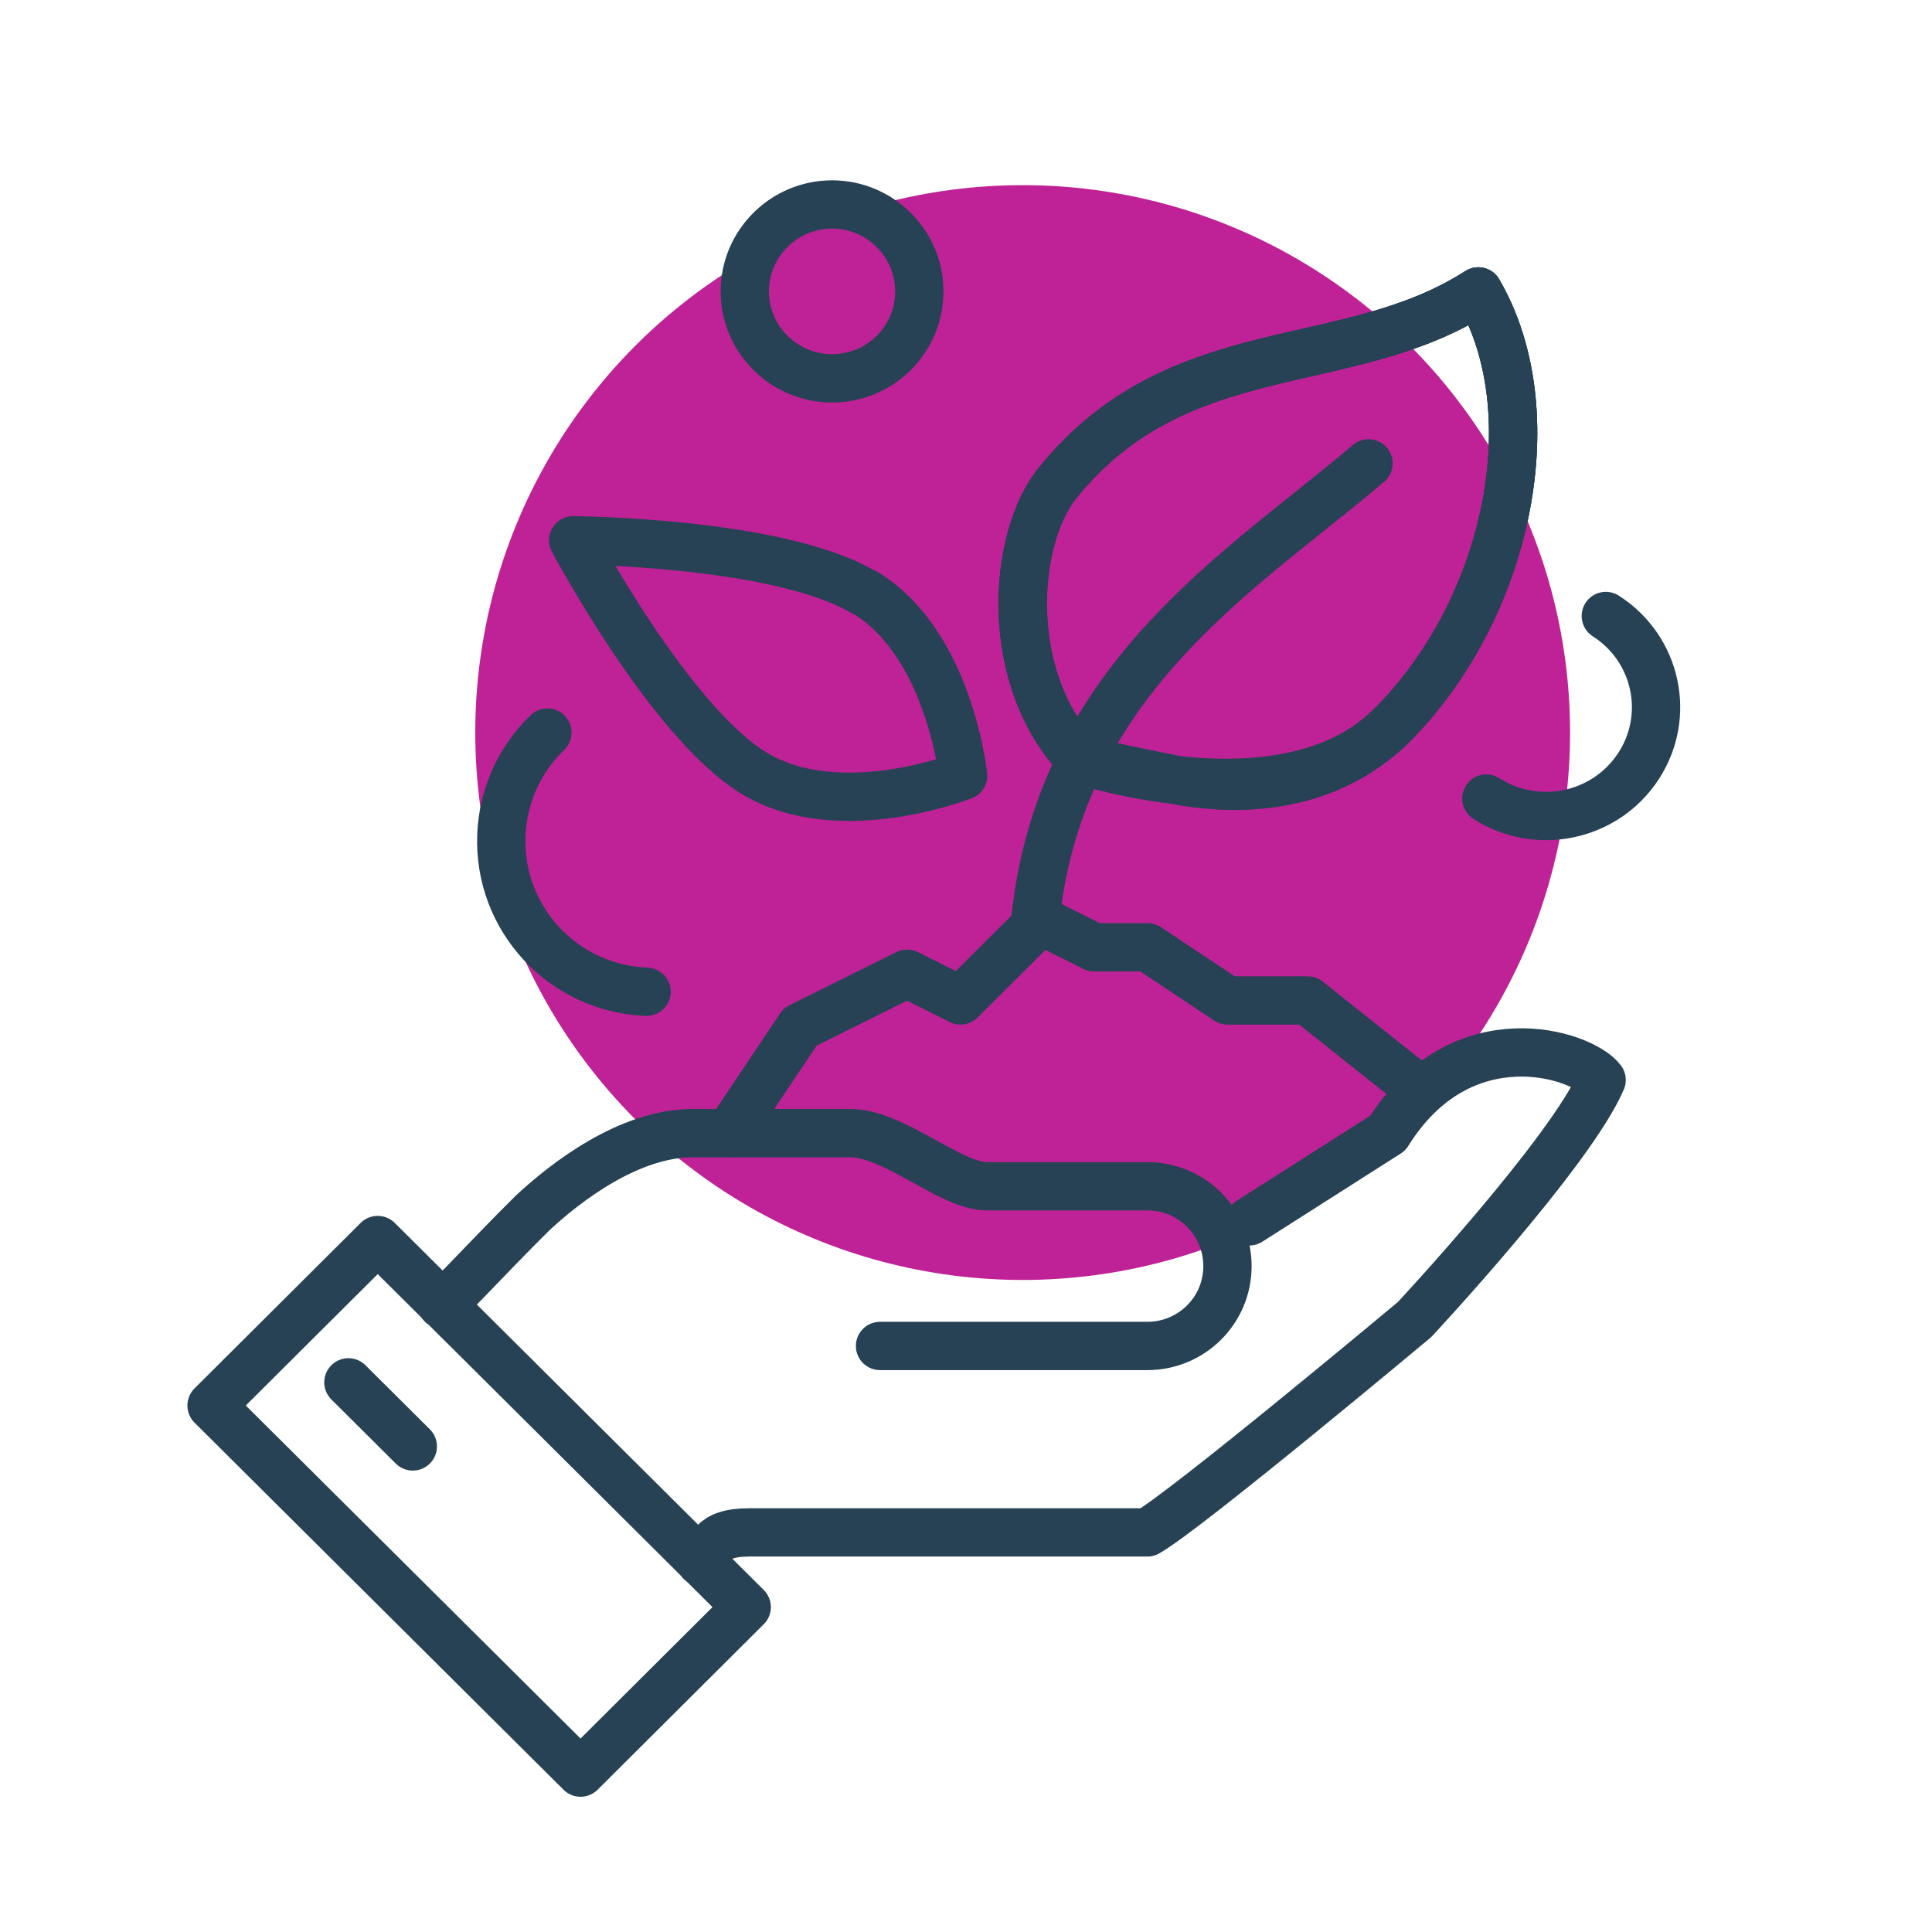 <?xml version="1.0" encoding="UTF-8"?> <svg xmlns="http://www.w3.org/2000/svg" viewBox="0 0 60 60"><defs><style> .c { fill: none; stroke: #264254; stroke-linecap: round; stroke-linejoin: round; stroke-width: 1.5px; } .d { fill: #bf2296; } </style></defs><g id="a" data-name="spots"><circle class="d" cx="31.76" cy="22.75" r="17"></circle></g><g id="b" data-name="icons"><g><path class="c" d="M17,22.75c-.84.81-1.38,1.93-1.43,3.19-.1,2.59,1.92,4.76,4.51,4.86"></path><path class="c" d="M25.84,11.75c1.5,0,2.71-1.21,2.71-2.7s-1.22-2.7-2.71-2.7-2.71,1.21-2.71,2.7,1.22,2.7,2.71,2.7Z"></path><path class="c" d="M26.86,18.4c2.63,1.59,3.05,5.69,3.05,5.69,0,0-3.84,1.52-6.48-.07-2.63-1.59-5.63-7.24-5.63-7.24,0,0,6.42.04,9.05,1.63h0Z"></path><path class="c" d="M43.69,33.52l-3.08-2.45h-2.49l-2.48-1.65h-1.66l-1.66-.83-2.49,2.48-1.66-.83-3.32,1.65-2.21,3.3"></path><path class="c" d="M49.87,19.13c1.58,1.01,2.04,3.1,1.01,4.67-1.03,1.57-3.14,2.01-4.72,1"></path><path class="c" d="M45.91,9.05c-4.11,2.64-9.28,1.28-13.06,5.94-1.41,1.74-1.71,6.12.72,8.62l2.55.53c1.63.37,4.87.71,7.25-1.76,3.53-3.67,4.69-9.64,2.54-13.33h0Z"></path><path class="c" d="M33.57,23.61c-2.44-2.5-2.14-6.88-.72-8.62,3.78-4.66,8.96-3.3,13.06-5.94,2.15,3.69.99,9.66-2.54,13.33-2.38,2.47-5.61,2.14-7.25,1.76"></path><path class="c" d="M33.57,23.61c-2.44-2.5-2.14-6.88-.72-8.62,3.78-4.66,8.96-3.3,13.06-5.94,2.15,3.69.99,9.66-2.54,13.33-3.19,3.45-9.79,1.23-9.79,1.23"></path><path class="c" d="M32.16,28.48c.83-7.47,6.46-10.78,10.34-14.09"></path><path class="c" d="M21.76,48.5c.37-.37.25-.91,1.52-.91h12.35c1.16-.64,8.3-6.61,8.3-6.61,0,0,4.85-5.2,5.81-7.44-.61-.81-4.36-2.01-6.64,1.65l-4.3,2.74"></path><path class="c" d="M27.33,41.8h8.3c1.38,0,2.49-1.11,2.49-2.48s-1.11-2.48-2.49-2.48h-4.98c-1.14,0-2.88-1.65-4.25-1.65h-4.88c-2,0-3.97,1.54-4.98,2.48-1.56,1.55-2.37,2.48-2.82,2.84"></path><path class="c" d="M11.73,38.51l-5.16,5.14,11.46,11.4,5.16-5.14-11.46-11.4Z"></path><path class="c" d="M10.82,42.93l2,1.99"></path></g></g></svg> 